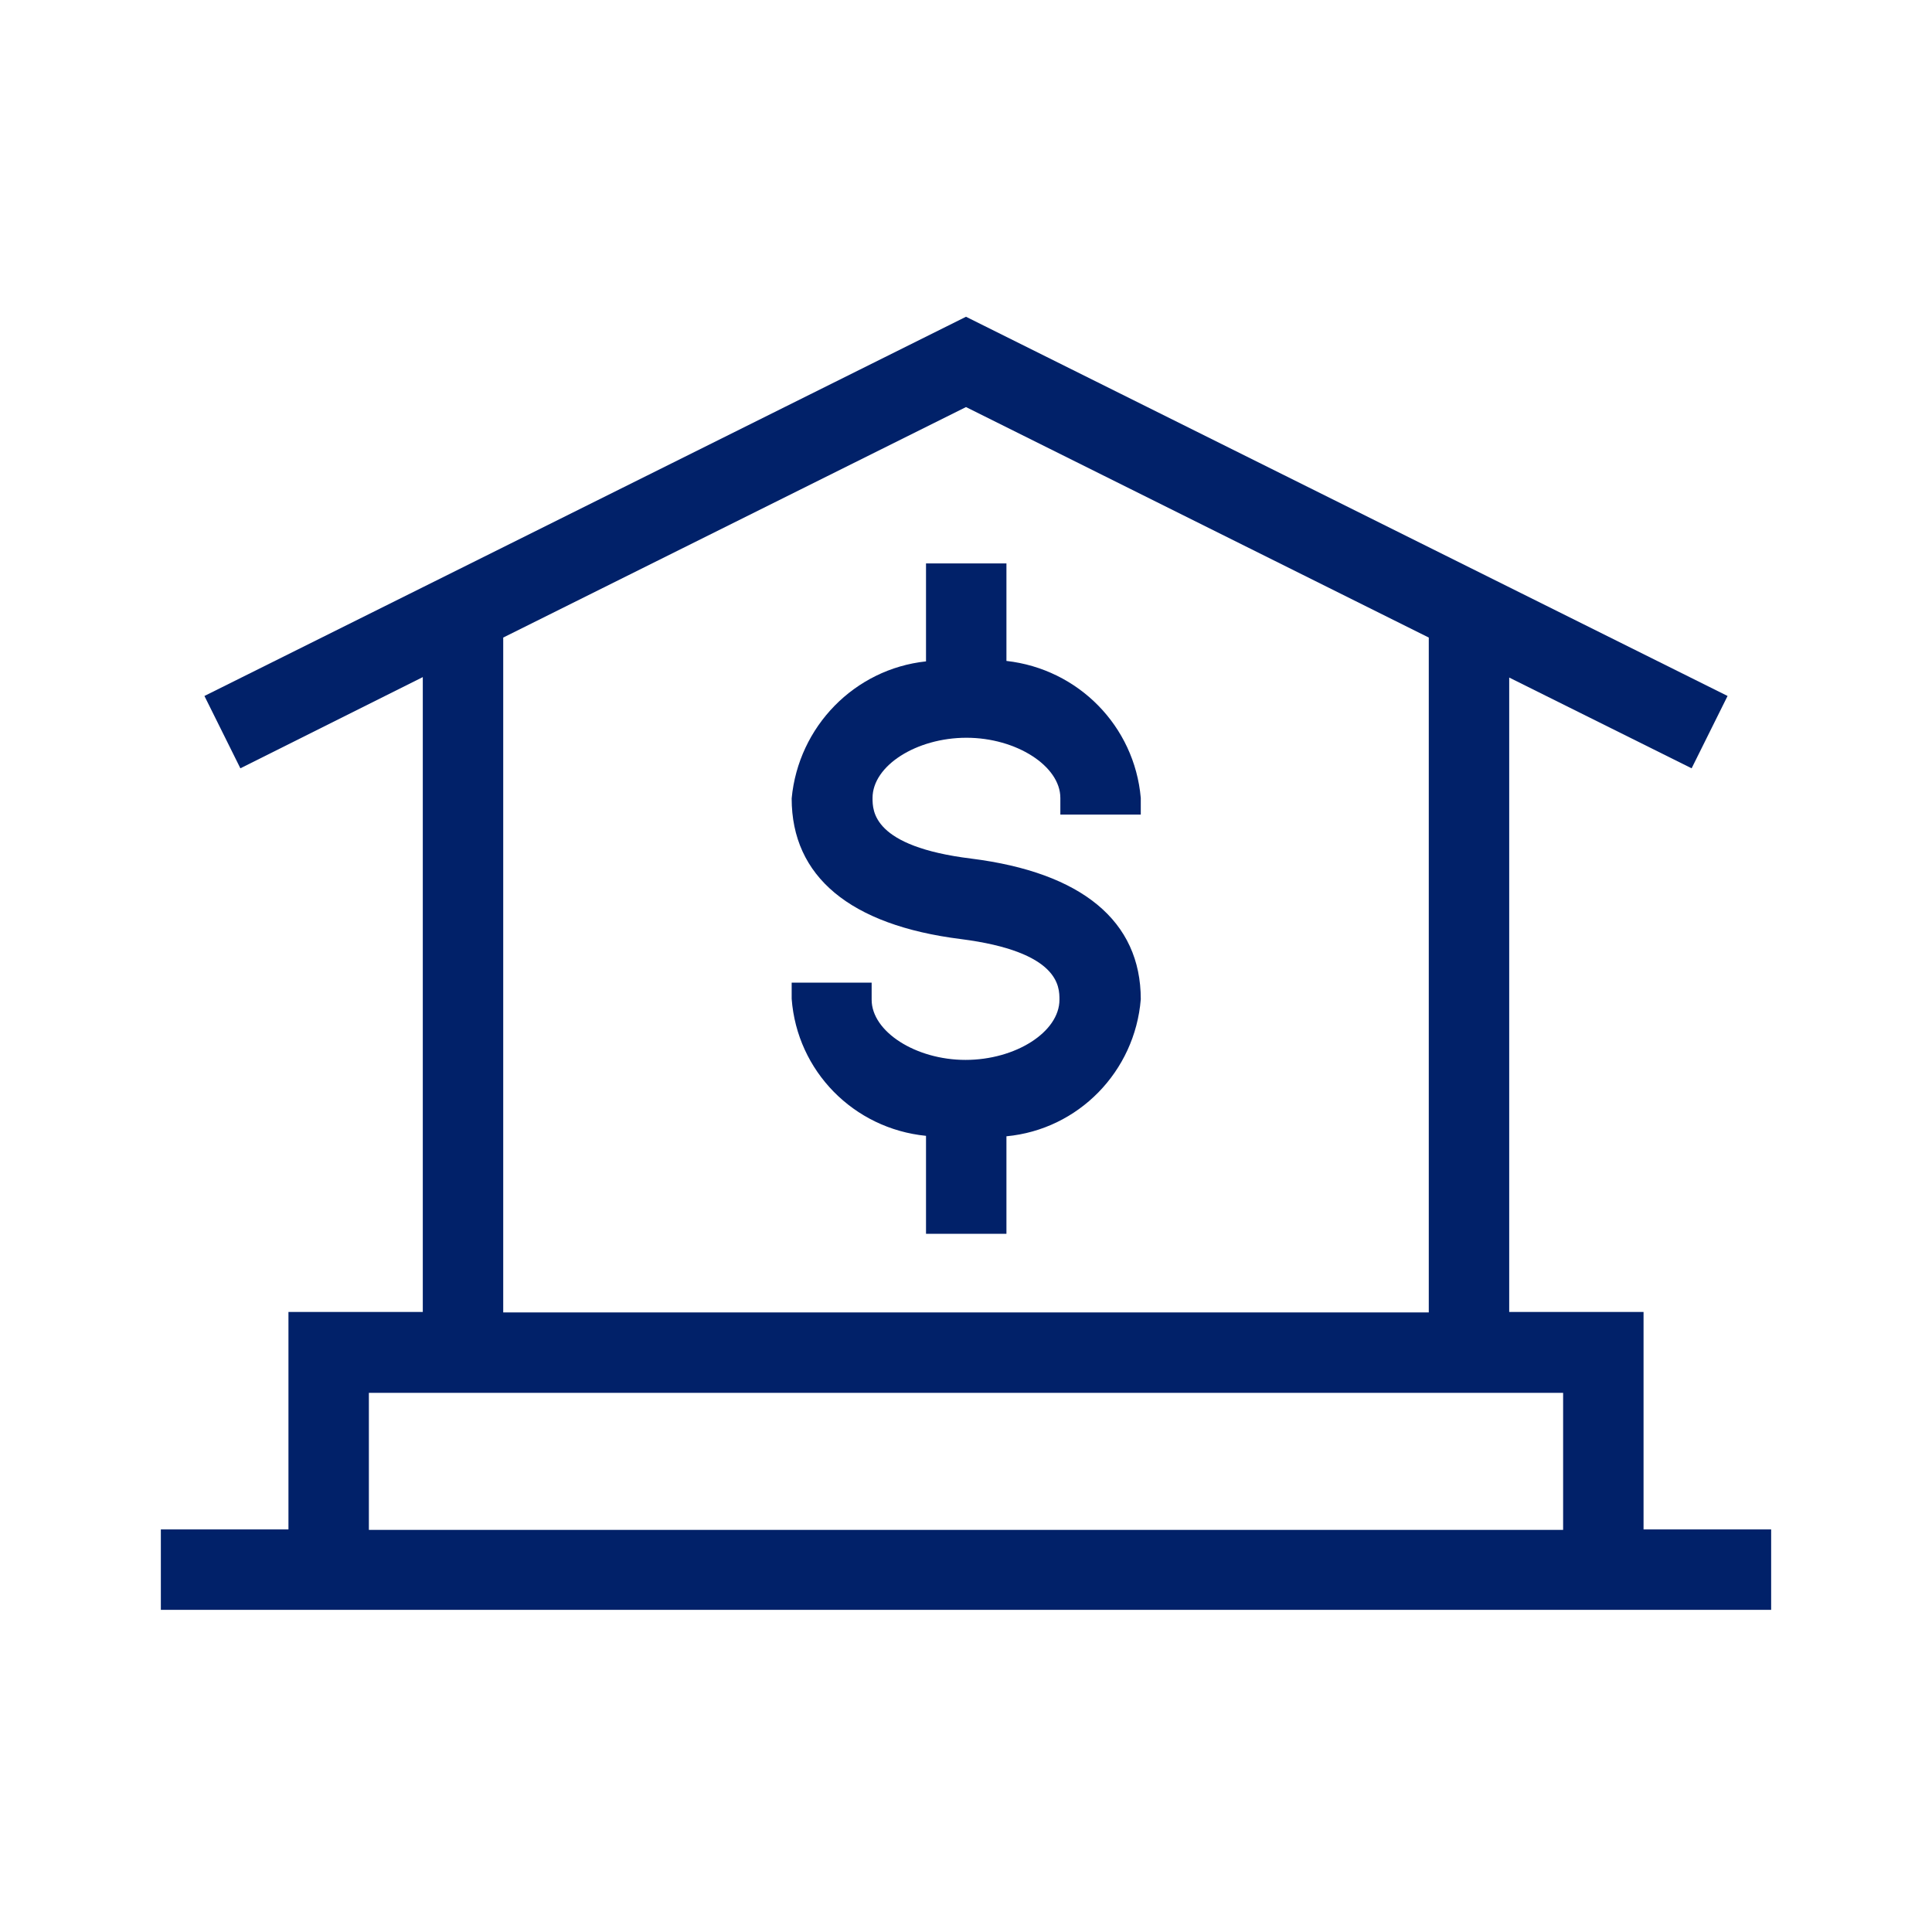 <?xml version="1.0" encoding="UTF-8"?><svg id="Layer_1" xmlns="http://www.w3.org/2000/svg" width="43" height="43" viewBox="0 0 43 43"><defs><style>.cls-1{fill:none;}.cls-2{fill:#012169;fill-rule:evenodd;}</style></defs><g id="AGGREGATE---solutions"><g id="DESKTOP-1600-New-Hero"><g id="ADDITIONAL-SOLUTIONS---icon-tiles"><g id="organisms_tile-groupings_icon_center_icon-tiles-4-up"><g id="molecules_tiles_icon_center_tile-icon-cash360-2"><g id="bofa_icon_bank2_280rgb"><rect id="Rectangle" class="cls-1" width="43" height="43"/><path id="Shape" class="cls-2" d="M36.58,34.04v-4.84h-2.99V15.08l4.06,2.02,.8-1.61L21.5,7.05,4.55,15.49l.8,1.61,4.06-2.03v14.13h-2.99v4.84H3.58v1.79H39.42v-1.79h-2.84ZM21.5,9.06l10.3,5.13v15.02H11.2V14.19l10.3-5.13ZM8.21,31h26.58v3.05H8.21v-3.05Z"/><path id="Path" class="cls-2" d="M17.62,21.86v.37c.12,1.61,1.38,2.89,2.99,3.05v2.18h1.79v-2.17c1.6-.15,2.86-1.44,2.99-3.05,0-1.74-1.31-2.82-3.77-3.13-2.2-.27-2.2-1.06-2.2-1.35,0-.72,.98-1.34,2.09-1.34s2.09,.63,2.09,1.34v.37h1.79v-.37c-.14-1.6-1.39-2.87-2.99-3.05v-2.17h-1.79v2.18c-1.59,.17-2.84,1.45-2.99,3.05,0,1.74,1.3,2.82,3.76,3.13,2.2,.28,2.2,1.06,2.2,1.35,0,.72-.98,1.34-2.09,1.34s-2.09-.63-2.09-1.34v-.38h-1.78Z"/></g></g></g></g></g></g></svg>